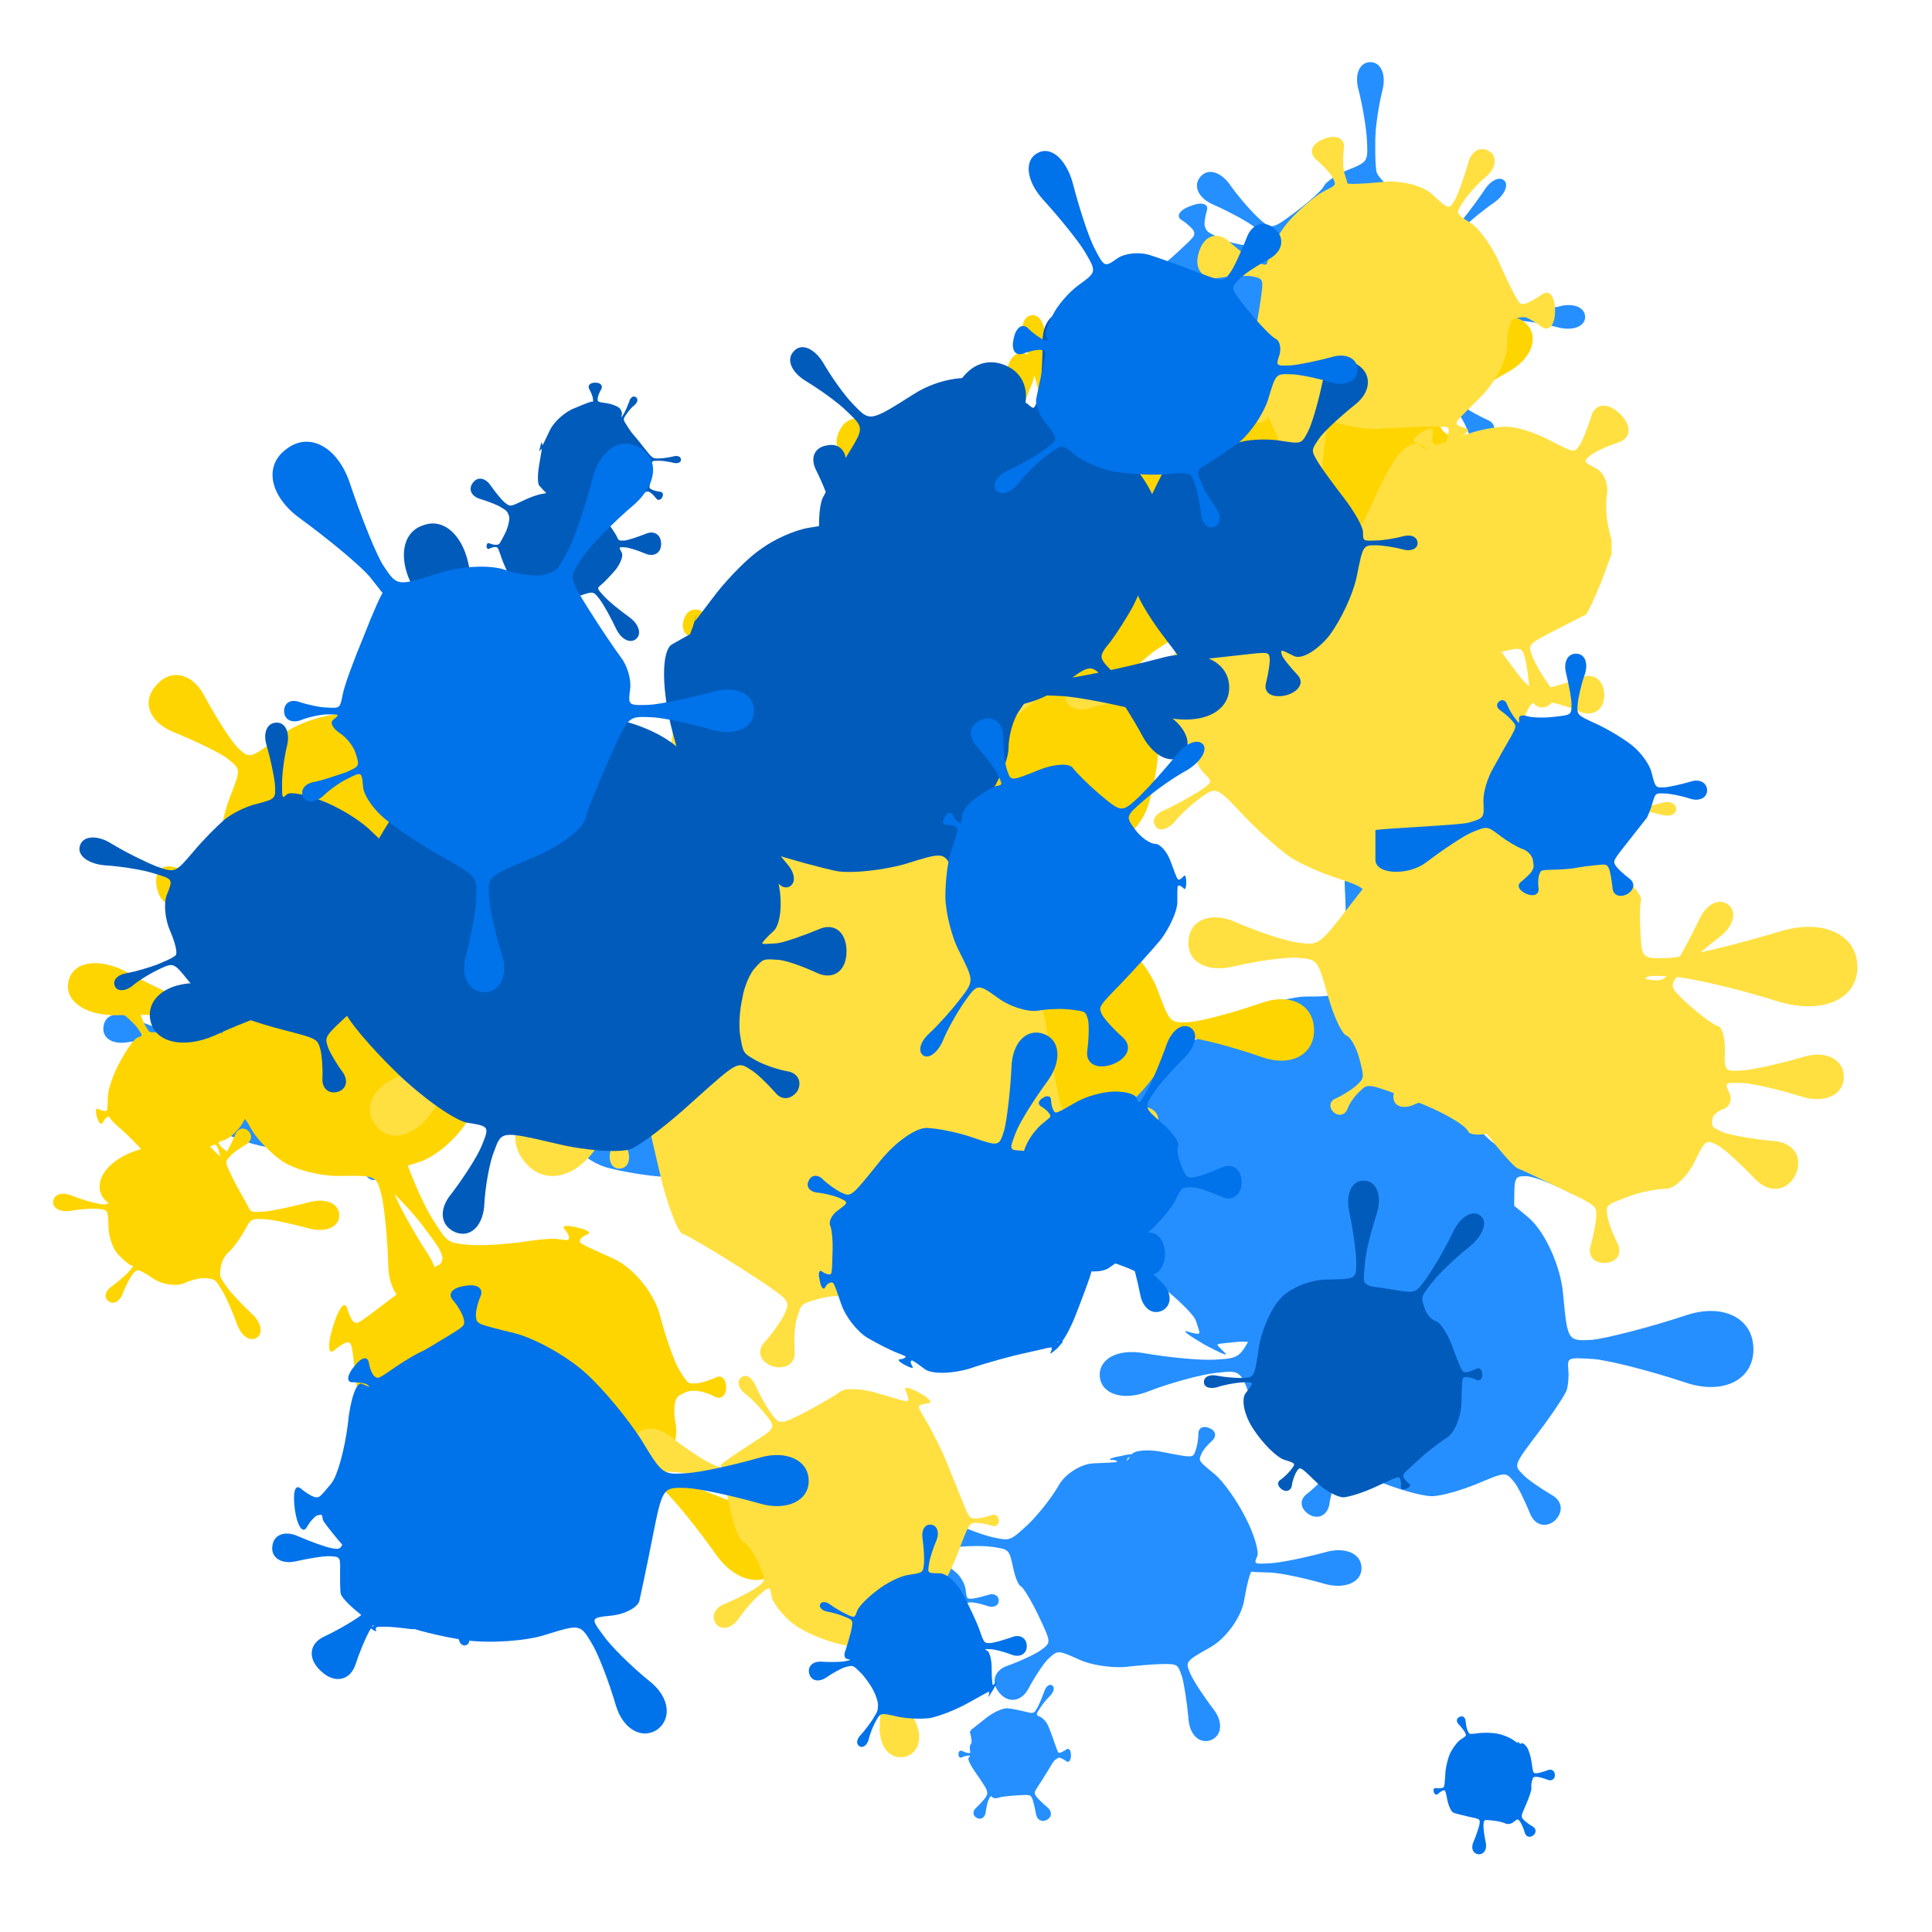 <svg viewBox="0 0 1024 1024"  xmlns="http://www.w3.org/2000/svg">
<defs>
<g id="spltart54_0">
<path d="M725 456 C731 504 731 504 756 503 C770 502 804 494 833 485 C861 475 885 487 885 512 C885 536 861 548 833 539 C804 529 770 521 756 521 C731 520 731 520 712 571 C701 599 694 629 697 638 C699 646 696 665 689 680 C677 706 677 706 702 735 C715 751 742 776 761 791 C779 805 785 825 774 834 C762 843 745 833 735 812 C724 790 705 760 692 743 C669 713 669 713 618 732 C589 742 556 746 544 742 C531 737 509 734 496 736 C472 740 472 740 467 765 C464 779 466 816 470 849 C473 881 454 903 427 897 C399 890 391 863 409 836 C426 808 442 774 446 760 C453 735 453 735 393 701 C359 682 328 663 324 659 C319 654 312 636 309 619 C302 587 302 587 289 591 C281 593 270 601 263 608 C255 614 247 611 244 600 C240 589 245 581 255 583 C264 584 277 583 285 581 C298 577 298 577 290 513 C286 478 284 440 286 429 C287 417 307 390 331 368 C374 327 374 327 363 313 C357 305 337 289 318 277 C299 265 300 244 320 231 C339 217 359 223 363 246 C367 268 375 292 380 301 C390 316 390 316 399 323 C404 326 425 322 447 314 C468 305 505 296 530 294 C575 291 575 291 585 257 C590 238 595 205 597 183 C598 160 610 146 623 150 C636 154 638 173 627 192 C615 211 602 241 596 260 C585 294 585 294 610 318 C624 331 654 356 677 375 C700 393 721 430 725 456 "/>
</g>
<g id="spltart54_1">
<path d="M713 449 C731 501 731 501 739 500 C743 500 757 493 769 485 C780 476 790 488 790 512 C790 535 780 547 769 539 C757 530 743 523 739 523 C731 523 731 523 720 531 C713 535 703 550 696 563 C689 575 669 607 652 634 C620 682 620 682 631 699 C637 708 659 730 682 749 C704 767 704 792 681 806 C657 819 634 807 630 779 C625 750 617 719 613 709 C604 691 604 691 539 695 C503 697 466 702 457 706 C448 709 436 708 432 704 C423 696 423 696 414 714 C409 723 403 750 400 774 C396 797 378 807 360 798 C341 788 339 767 357 751 C374 735 393 714 399 705 C409 688 409 688 405 671 C402 662 381 628 357 595 C333 561 317 530 322 524 C331 513 331 513 320 513 C314 513 301 516 292 521 C282 525 275 518 276 506 C276 493 284 487 293 492 C302 496 314 501 320 501 C331 502 331 502 328 484 C326 474 329 463 333 460 C336 457 337 444 334 431 C329 407 329 407 328 406 C328 406 326 408 324 412 C321 415 325 410 332 399 C339 388 342 382 340 386 C337 389 336 393 336 393 C337 393 337 393 401 342 C436 314 482 294 502 297 C522 299 557 306 580 312 C621 322 621 322 638 291 C647 274 660 242 668 220 C675 197 691 184 704 192 C716 199 713 219 697 237 C680 254 658 280 648 297 C629 327 629 327 650 336 C661 341 676 357 683 371 C690 385 703 420 713 449 "/>
</g>
<g id="spltart54_2">
<path d="M724 504 C731 508 731 508 764 507 C782 507 812 503 830 500 C847 496 862 501 862 512 C862 522 847 527 830 524 C812 520 782 516 764 516 C731 516 731 516 711 583 C700 620 670 670 644 695 C617 719 575 736 550 732 C505 725 505 725 504 734 C504 738 505 747 508 752 C510 756 505 760 498 760 C490 760 486 755 489 751 C492 746 495 738 495 734 C496 725 496 725 459 719 C438 715 396 689 366 661 C335 632 304 609 298 608 C287 607 287 607 268 615 C257 619 231 638 210 658 C188 677 163 671 153 643 C143 615 158 593 187 595 C216 596 248 594 259 591 C279 585 279 585 264 562 C256 549 258 534 268 528 C278 521 291 514 297 511 C308 505 308 505 288 504 C277 504 258 506 246 509 C233 511 223 505 224 495 C224 484 234 479 247 484 C259 488 277 493 288 494 C308 496 308 496 321 475 C328 463 347 430 364 402 C381 373 399 351 406 354 C417 359 417 359 415 356 C414 354 409 353 404 353 C398 352 403 346 415 339 C427 332 434 331 432 336 C429 341 428 346 429 348 C431 351 431 351 457 346 C471 343 502 337 525 332 C547 326 579 328 596 337 C626 353 626 353 636 339 C641 331 650 308 657 288 C663 267 681 261 698 274 C714 287 712 306 694 317 C675 328 656 342 650 350 C639 363 639 363 679 414 C701 442 719 473 718 483 C717 492 720 501 724 504 "/>
</g>
<g id="spltart54_3">
<path d="M724 476 C731 507 731 507 764 506 C782 505 819 499 845 493 C870 486 892 494 892 512 C892 529 870 537 845 531 C819 524 782 518 764 518 C731 517 731 517 738 554 C742 574 726 604 703 622 C679 639 662 655 665 659 C669 666 669 666 679 676 C685 681 702 690 717 697 C732 703 733 719 720 732 C706 745 690 743 685 727 C680 711 671 694 666 688 C657 677 657 677 604 697 C574 708 521 721 486 726 C450 730 405 714 385 690 C349 646 349 646 348 646 C347 646 348 649 350 652 C352 654 349 650 343 643 C336 635 333 631 336 634 C338 636 340 637 341 637 C342 637 342 637 337 601 C334 581 324 549 313 531 C301 512 298 468 306 432 C320 367 320 367 295 348 C281 338 249 321 224 310 C198 299 187 277 200 261 C213 244 236 250 253 273 C269 296 293 323 306 335 C329 355 329 355 372 323 C396 305 418 285 422 278 C425 270 445 256 465 248 C502 233 502 233 500 194 C499 172 492 132 485 104 C477 76 487 54 506 54 C525 54 535 76 528 104 C521 132 515 172 515 194 C515 233 515 233 517 250 C518 259 540 281 566 298 C591 314 617 338 625 352 C638 376 638 376 662 349 C675 334 696 306 709 287 C721 267 738 258 747 267 C755 275 747 293 729 306 C710 319 683 341 669 355 C643 381 643 381 646 385 C647 387 664 401 683 417 C702 432 720 458 724 476 "/>
</g>
<g id="spltart54_4">
<path d="M738 488 C731 504 731 504 766 502 C785 501 834 491 875 480 C915 468 949 482 949 512 C949 541 915 555 875 544 C834 532 785 522 766 521 C731 520 731 520 727 519 C724 518 717 545 711 580 C704 614 674 654 645 671 C592 701 592 701 603 726 C609 740 630 772 650 798 C669 823 667 851 644 860 C621 868 601 849 599 817 C596 784 590 746 586 732 C577 706 577 706 548 706 C531 706 497 709 470 712 C442 714 401 708 378 697 C335 678 335 678 318 693 C308 701 289 730 275 756 C261 782 235 786 217 765 C198 743 206 718 234 709 C262 699 293 684 303 676 C321 662 321 662 295 607 C280 576 264 550 260 549 C255 547 248 530 244 510 C236 474 236 474 202 469 C183 466 144 467 115 471 C85 474 65 459 69 437 C72 414 97 407 124 420 C150 433 186 446 205 450 C238 457 238 457 274 424 C293 406 321 371 335 347 C348 322 381 301 407 300 C455 298 455 298 454 296 C454 294 448 293 442 293 C435 292 445 288 463 285 C480 281 490 280 485 284 C479 287 475 290 475 292 C475 294 475 294 474 296 C474 297 478 290 484 282 C490 273 520 271 551 278 C608 289 608 289 613 275 C616 267 619 252 619 240 C619 228 629 223 642 229 C654 234 656 245 648 253 C639 261 628 273 625 281 C619 295 619 295 652 322 C670 337 698 377 715 411 C732 444 742 479 738 488 "/>
</g>
<g id="spltart54_5">
<path d="M700 454 C731 506 731 506 740 505 C745 505 756 501 764 497 C771 492 778 499 778 512 C778 524 771 531 764 527 C756 522 745 518 740 518 C731 518 731 518 721 533 C716 541 706 557 700 569 C693 581 675 608 659 631 C630 672 630 672 643 689 C650 698 668 716 683 728 C697 739 699 756 687 765 C674 773 659 766 654 748 C648 729 638 706 632 697 C621 679 621 679 603 684 C593 687 557 690 524 690 C490 690 457 697 451 705 C440 719 440 719 428 754 C421 773 412 822 408 865 C403 907 378 932 351 922 C323 912 322 876 348 842 C373 807 400 764 409 746 C424 713 424 713 397 696 C382 687 351 654 328 623 C304 592 288 531 293 488 C302 410 302 410 298 408 C295 406 288 407 282 410 C275 412 276 403 283 390 C290 377 296 372 298 379 C299 385 302 391 305 393 C310 396 310 396 306 379 C304 370 313 360 326 357 C339 353 365 336 384 319 C419 287 419 287 416 279 C414 275 405 267 397 262 C388 256 394 246 412 240 C429 233 440 237 437 247 C434 257 432 269 434 273 C437 281 437 281 463 293 C477 300 515 306 546 306 C577 306 603 310 604 315 C606 323 606 323 609 316 C611 312 612 304 612 298 C611 292 617 291 626 296 C634 300 636 306 631 309 C626 311 620 316 618 320 C615 327 615 327 620 342 C622 350 634 367 647 380 C659 392 683 425 700 454 "/>
</g>
<g id="spltart54_6">
<path d="M711 489 C731 501 731 501 744 500 C751 500 772 491 791 482 C809 472 825 486 825 512 C825 537 809 550 791 541 C772 531 751 523 744 523 C731 523 731 523 731 556 C731 574 716 616 697 650 C677 684 645 721 626 734 C591 757 591 757 591 757 C591 757 592 757 595 756 C597 755 593 756 586 759 C578 761 574 762 577 762 C579 761 582 760 582 760 C582 760 582 760 574 738 C569 726 541 712 511 708 C481 703 447 699 436 700 C415 702 415 702 414 703 C413 703 417 707 422 712 C426 716 417 712 400 703 C383 693 375 687 382 689 C388 691 394 692 394 691 C395 690 395 690 391 678 C389 671 371 654 352 639 C332 623 319 607 322 603 C327 595 327 595 303 605 C289 611 266 625 252 637 C237 648 220 648 216 636 C211 623 221 611 240 609 C258 606 284 600 298 595 C323 586 323 586 317 579 C314 575 312 553 313 530 C313 507 314 480 316 470 C319 452 319 452 312 450 C308 448 297 451 288 455 C278 458 275 446 282 428 C288 409 298 402 303 412 C308 421 315 429 319 431 C325 434 325 434 351 408 C365 393 399 370 426 357 C453 343 490 331 509 331 C543 331 543 331 548 302 C551 286 552 248 550 216 C548 183 564 162 586 167 C608 171 613 198 598 227 C583 255 567 290 564 306 C557 334 557 334 597 363 C619 379 650 411 665 435 C679 458 700 482 711 489 "/>
</g>
<g id="spltart54_7">
<path d="M712 453 C731 503 731 503 772 501 C795 499 856 486 908 472 C959 457 1002 475 1002 512 C1002 548 959 565 908 551 C856 536 795 524 772 523 C731 521 731 521 719 560 C712 581 704 608 701 621 C698 633 674 654 648 669 C601 696 601 696 604 703 C606 707 614 715 623 720 C631 725 626 734 613 741 C599 747 589 743 591 734 C592 724 592 713 591 709 C588 702 588 702 535 699 C505 697 455 689 422 680 C388 670 351 640 338 612 C315 562 315 562 285 569 C268 573 240 583 223 592 C205 600 189 598 187 587 C184 575 197 566 217 566 C236 566 265 562 282 559 C313 553 313 553 305 529 C300 515 292 502 287 499 C282 495 281 493 286 493 C294 493 294 493 289 492 C286 492 278 496 271 502 C263 507 259 497 262 479 C264 460 271 451 276 459 C281 466 288 472 291 473 C297 474 297 474 314 434 C323 412 338 386 346 377 C354 367 380 349 405 336 C449 313 449 313 447 306 C445 302 437 295 428 289 C419 282 427 273 447 268 C466 263 478 267 474 277 C469 286 465 297 466 301 C468 307 468 307 482 300 C489 296 513 292 536 291 C558 289 593 297 615 308 C655 327 655 327 670 307 C678 295 689 275 696 261 C702 247 714 241 723 249 C732 256 729 269 717 278 C704 286 687 302 679 313 C663 333 663 333 656 347 C652 354 659 370 671 382 C683 394 701 425 712 453 "/>
</g>
<g id="spltart54_8">
<path d="M722 453 C731 502 731 502 748 501 C757 501 782 492 804 483 C826 473 844 486 844 512 C844 537 826 549 804 540 C782 530 757 522 748 522 C731 522 731 522 720 551 C713 567 696 595 681 614 C665 632 644 655 634 665 C616 684 616 684 630 708 C638 721 656 743 670 758 C683 772 685 788 674 795 C662 801 648 791 643 772 C638 753 628 726 621 713 C608 689 608 689 554 711 C524 723 471 729 436 724 C400 719 354 704 333 692 C294 670 294 670 289 673 C286 675 283 687 282 700 C280 712 266 704 252 681 C237 657 234 641 247 645 C259 648 271 650 274 649 C279 646 279 646 277 612 C275 593 268 557 260 532 C252 506 242 484 238 484 C230 483 230 483 197 479 C179 477 139 480 107 485 C74 490 51 474 55 449 C58 423 85 414 115 428 C144 441 182 455 200 458 C233 464 233 464 242 448 C246 439 264 409 281 381 C298 353 316 327 323 324 C335 318 335 318 332 315 C330 313 322 312 315 314 C307 315 313 305 328 293 C342 280 352 276 350 284 C347 291 346 299 348 301 C351 304 351 304 385 295 C403 290 439 288 465 290 C490 292 522 294 536 294 C561 295 561 295 566 270 C569 256 569 213 566 175 C563 136 587 113 620 122 C652 131 660 164 638 195 C615 226 594 262 590 276 C582 301 582 301 621 312 C642 318 672 341 687 364 C701 386 717 426 722 453 "/>
</g>
<g id="spltart54_9">
<path d="M725 437 C731 501 731 501 765 499 C783 497 840 483 891 466 C941 449 983 469 983 512 C983 554 941 574 891 557 C840 540 783 526 765 525 C731 523 731 523 732 539 C733 548 732 560 730 567 C728 573 711 599 692 624 C658 669 658 669 670 681 C676 688 694 700 709 709 C724 717 726 732 714 744 C701 755 686 750 680 734 C673 717 664 698 658 691 C647 678 647 678 609 694 C587 703 560 711 547 711 C534 711 502 702 475 691 C426 672 426 672 419 685 C415 692 410 709 408 723 C405 737 393 743 381 736 C368 728 367 715 379 707 C390 698 403 685 407 678 C415 666 415 666 407 676 C402 681 380 672 358 656 C335 639 311 606 303 583 C288 540 288 540 254 544 C235 546 193 557 160 570 C127 582 99 572 97 549 C95 525 121 511 156 517 C190 523 233 527 252 526 C287 524 287 524 307 484 C318 462 327 441 327 438 C327 434 335 409 346 382 C365 333 365 333 348 313 C339 301 309 277 282 259 C254 240 250 212 273 195 C296 177 323 189 333 221 C343 253 358 288 366 300 C381 321 381 321 393 315 C400 311 411 302 418 295 C424 287 452 274 481 267 C533 253 533 253 534 238 C535 230 531 213 527 200 C522 187 532 178 549 180 C566 182 573 193 566 205 C558 216 552 232 551 240 C549 255 549 255 596 277 C621 289 659 316 681 336 C702 356 722 401 725 437 "/>
</g>
<g id="spltart54_10">
<path d="M724 503 C731 503 731 503 745 502 C753 502 773 495 790 488 C806 480 820 490 820 512 C820 533 806 543 790 536 C773 528 753 521 745 521 C731 521 731 521 728 540 C726 550 716 575 705 595 C693 614 676 641 665 655 C645 680 645 680 657 694 C663 702 686 720 709 734 C731 747 732 771 711 786 C689 801 667 793 661 768 C654 743 645 715 639 707 C629 691 629 691 583 695 C558 697 521 701 500 704 C479 706 456 706 448 703 C434 698 434 698 423 724 C416 738 408 766 405 787 C401 808 388 820 376 815 C363 809 363 791 376 775 C389 758 405 733 412 719 C425 693 425 693 404 666 C392 651 370 631 356 620 C341 609 323 593 317 585 C305 569 305 569 291 573 C283 575 264 587 248 601 C231 614 214 604 209 580 C203 555 215 539 235 544 C255 548 278 552 286 551 C300 549 300 549 308 543 C312 540 315 523 315 506 C314 488 321 452 331 427 C349 381 349 381 328 364 C316 354 274 334 235 318 C195 301 183 267 208 240 C232 212 268 220 288 258 C308 295 333 334 344 345 C364 364 364 364 418 323 C448 300 504 284 543 288 C581 291 629 317 649 347 C686 400 686 400 720 378 C738 365 772 337 796 315 C819 292 846 287 856 303 C865 319 848 340 818 351 C787 361 746 378 727 390 C692 410 692 410 690 427 C689 436 695 457 703 474 C710 490 720 503 724 503 "/>
</g>
<g id="spltart54_11">
<path d="M711 447 C731 501 731 501 762 499 C779 498 829 485 875 469 C920 453 957 472 957 512 C957 551 920 570 875 554 C829 538 779 525 762 524 C731 523 731 523 724 552 C720 568 697 599 673 622 C648 644 615 669 601 677 C575 692 575 692 585 721 C590 737 607 771 623 797 C639 822 636 847 618 853 C599 859 583 839 582 810 C580 780 575 742 571 726 C563 696 563 696 548 714 C540 723 531 731 529 730 C526 728 520 727 516 726 C507 724 507 724 506 738 C506 745 510 764 517 781 C523 797 511 809 492 808 C472 806 462 793 471 778 C479 763 487 744 488 737 C490 723 490 723 451 698 C429 684 397 654 379 632 C360 609 333 568 320 539 C295 486 295 486 288 485 C284 485 277 487 273 490 C268 493 265 487 267 476 C268 465 273 460 277 465 C280 469 286 473 290 474 C297 475 297 475 321 430 C334 405 357 374 373 360 C389 345 418 327 439 320 C477 306 477 306 477 305 C477 304 472 304 467 304 C462 304 470 302 485 300 C500 298 508 297 504 299 C499 300 495 301 495 302 C495 303 495 303 513 300 C523 298 534 302 537 309 C540 315 550 320 559 320 C576 319 576 319 588 283 C594 263 603 211 608 167 C612 122 638 95 666 106 C694 116 695 154 669 190 C642 226 614 271 606 290 C592 325 592 325 603 338 C609 345 630 361 652 373 C673 384 699 417 711 447 "/>
</g>
<g id="spltart54_12">
<path d="M740 468 C731 508 731 508 764 507 C782 506 813 501 835 497 C856 492 873 498 873 512 C873 525 856 531 835 527 C813 522 782 517 764 517 C731 516 731 516 744 526 C751 532 751 544 744 554 C736 563 719 600 705 636 C680 701 680 701 695 717 C703 726 727 743 750 756 C772 768 774 791 755 807 C736 823 714 816 706 792 C698 767 685 739 678 730 C665 713 665 713 652 734 C644 745 629 751 618 748 C606 744 571 747 541 754 C485 766 485 766 485 766 C485 766 488 767 493 768 C497 768 490 767 478 766 C465 764 458 763 462 764 C466 764 470 764 470 764 C470 764 470 764 450 768 C439 770 422 763 413 751 C403 739 379 705 360 676 C324 623 324 623 323 623 C322 623 322 628 324 634 C325 640 320 632 312 617 C304 602 301 593 305 598 C308 602 312 606 313 606 C315 605 315 605 311 545 C308 512 311 475 318 462 C324 449 344 422 364 401 C400 364 400 364 382 341 C372 328 336 296 301 269 C266 241 260 203 289 184 C317 164 350 183 363 226 C375 268 392 314 401 328 C416 353 416 353 408 341 C403 334 403 325 408 321 C412 317 443 303 476 290 C536 266 536 266 538 245 C539 233 537 208 533 190 C528 171 539 157 558 160 C576 162 583 178 574 196 C565 213 556 235 554 247 C551 268 551 268 608 296 C640 311 684 347 707 376 C730 405 744 446 740 468 "/>
</g>
<g id="spltart54_13">
<path d="M700 451 C731 509 731 509 764 508 C782 507 810 503 828 500 C845 496 859 502 859 512 C859 521 845 526 828 523 C810 519 782 516 764 516 C731 515 731 515 732 543 C732 559 720 595 705 624 C689 652 655 682 628 690 C580 705 580 705 591 737 C597 754 620 796 643 831 C665 865 661 899 634 908 C606 916 583 890 582 849 C581 808 576 760 572 742 C564 710 564 710 506 711 C474 711 434 700 416 686 C397 672 377 650 371 638 C359 616 359 616 325 639 C306 652 264 690 231 725 C197 759 158 767 143 743 C128 718 152 685 198 671 C243 656 295 635 315 624 C351 604 351 604 346 595 C343 590 339 582 337 579 C334 575 331 550 330 524 C328 477 328 477 290 469 C268 465 213 462 165 464 C116 465 83 441 91 411 C98 381 138 375 181 398 C223 421 274 444 295 450 C332 461 332 461 334 435 C335 420 339 406 343 403 C346 400 371 385 397 370 C445 343 445 343 444 341 C444 339 440 338 436 337 C432 336 436 333 446 330 C455 326 461 326 459 329 C456 332 454 335 455 337 C456 340 456 340 475 317 C486 304 501 299 510 306 C518 312 527 314 530 311 C535 304 535 304 535 303 C535 302 530 300 524 299 C518 297 528 298 546 301 C564 303 574 306 568 306 C561 306 556 306 556 306 C556 307 556 307 593 316 C613 321 638 340 650 359 C661 377 683 418 700 451 "/>
</g>
<g id="spltart54_14">
<path d="M718 444 C731 501 731 501 754 500 C766 499 803 488 837 475 C870 461 897 478 897 512 C897 545 870 562 837 549 C803 535 766 524 754 524 C731 523 731 523 726 553 C723 570 709 600 696 620 C682 639 660 659 647 663 C623 671 623 671 630 680 C633 685 642 693 649 697 C655 701 654 709 647 714 C639 719 631 717 630 709 C628 701 625 690 622 685 C616 676 616 676 589 690 C574 698 545 711 525 720 C504 728 470 730 449 723 C411 711 411 711 401 730 C395 741 386 776 382 810 C377 843 350 857 322 841 C293 824 292 795 319 774 C345 752 372 727 379 718 C391 700 391 700 369 677 C357 664 334 642 318 628 C301 613 287 599 286 596 C284 590 284 590 278 592 C274 593 267 601 263 610 C258 618 250 610 245 592 C239 573 241 562 250 567 C258 571 268 574 272 573 C278 572 278 572 279 530 C279 506 296 457 317 419 C338 380 362 346 372 343 C389 337 389 337 373 314 C364 301 331 270 298 244 C265 218 263 181 293 162 C323 143 355 161 364 202 C373 243 386 287 394 301 C408 325 408 325 416 326 C420 326 438 327 457 328 C475 329 501 323 516 316 C542 303 542 303 543 296 C543 292 541 286 539 282 C536 277 542 275 551 277 C560 278 564 282 561 286 C557 289 553 294 553 298 C552 304 552 304 591 311 C613 314 647 333 668 352 C689 371 711 412 718 444 "/>
</g>
<g id="spltart54_15">
<path d="M728 496 C731 502 731 502 751 501 C762 500 794 490 822 479 C850 467 873 482 873 512 C873 541 850 555 822 544 C794 532 762 523 751 523 C731 522 731 522 704 573 C689 601 667 642 656 665 C644 687 608 709 574 714 C512 722 512 722 512 755 C512 773 516 811 523 839 C529 866 520 888 502 888 C484 888 475 865 483 838 C490 810 497 773 499 755 C501 722 501 722 473 724 C458 725 425 721 401 714 C376 707 349 687 341 669 C326 636 326 636 296 656 C279 667 238 707 204 745 C170 782 127 787 108 755 C88 722 112 687 162 675 C211 662 265 644 283 635 C315 618 315 618 310 561 C307 530 308 486 313 463 C317 439 322 409 324 395 C327 369 327 369 309 355 C299 347 270 334 245 325 C219 316 211 292 228 273 C245 253 269 256 283 280 C296 304 314 330 323 339 C339 354 339 354 364 348 C377 344 408 333 432 323 C455 312 477 301 481 298 C487 292 487 292 484 265 C482 250 468 207 452 170 C435 132 450 101 484 99 C518 96 537 126 527 165 C516 204 508 248 508 263 C509 291 509 291 550 302 C572 308 599 316 609 321 C618 325 635 331 645 335 C664 341 664 341 686 317 C698 303 720 267 737 236 C753 205 780 194 799 212 C817 229 808 258 778 276 C747 293 712 317 700 330 C677 353 677 353 700 369 C713 377 724 408 725 437 C725 466 726 492 728 496 "/>
</g>
<g id="spltart54_16">
<path d="M739 474 C731 502 731 502 738 501 C742 501 753 494 763 486 C772 478 781 489 781 512 C781 534 772 545 763 537 C753 529 742 522 738 522 C731 522 731 522 712 577 C701 607 677 650 659 674 C640 697 597 715 563 714 C501 711 501 711 499 740 C497 756 498 783 501 800 C503 816 497 829 487 828 C477 827 473 814 478 798 C482 781 488 756 490 740 C493 711 493 711 448 694 C423 685 390 673 374 669 C358 664 341 659 337 658 C328 655 328 655 323 659 C320 661 316 670 314 679 C312 687 302 683 292 669 C282 655 281 644 290 646 C299 647 309 646 312 644 C317 640 317 640 310 625 C306 617 293 583 282 550 C270 516 263 471 265 449 C268 408 268 408 248 399 C236 394 207 389 182 388 C156 386 144 366 155 343 C166 320 188 316 206 335 C223 353 246 373 257 379 C277 390 277 390 305 384 C320 381 352 370 376 361 C400 351 433 341 451 339 C482 335 482 335 475 296 C471 274 460 236 451 210 C441 184 445 161 460 159 C474 156 484 177 483 205 C481 233 482 273 485 295 C490 334 490 334 546 329 C577 326 616 331 634 339 C651 347 668 357 672 362 C679 370 679 370 705 347 C719 334 748 301 769 274 C789 246 817 238 832 256 C846 274 833 300 801 314 C769 328 731 348 716 360 C688 381 688 381 702 386 C710 388 723 403 732 418 C740 433 743 458 739 474 "/>
</g>
<g id="spltart54_17">
<path d="M701 462 C731 506 731 506 743 506 C750 506 764 501 774 497 C783 492 792 498 792 512 C792 525 783 531 774 527 C764 522 750 518 743 518 C731 518 731 518 736 558 C738 580 732 620 723 646 C713 672 686 694 664 695 C623 696 623 696 634 713 C640 722 661 745 683 763 C704 780 702 805 679 818 C655 830 633 818 630 791 C626 763 619 733 615 723 C606 705 606 705 582 718 C568 725 555 733 552 737 C549 740 528 748 506 753 C466 762 466 762 464 770 C463 774 466 785 471 794 C475 802 464 806 447 803 C429 799 421 790 429 784 C436 777 443 769 445 765 C447 758 447 758 377 723 C338 704 301 659 294 622 C286 584 277 532 273 505 C265 455 265 455 247 451 C237 448 220 448 208 450 C195 451 188 443 191 431 C194 418 205 414 215 422 C224 429 240 436 250 439 C268 444 268 444 304 392 C323 363 367 325 402 307 C436 289 484 272 508 269 C552 264 552 264 558 228 C561 208 563 176 562 156 C560 136 569 121 582 124 C594 126 598 142 590 161 C582 179 572 210 569 230 C562 266 562 266 564 287 C565 299 567 308 570 307 C572 306 578 308 582 311 C590 316 590 316 590 315 C590 314 586 311 582 308 C577 305 585 308 600 315 C615 322 623 326 618 325 C613 323 608 322 608 323 C608 324 608 324 607 329 C606 331 620 352 639 376 C657 399 684 438 701 462 "/>
</g>
<g id="spltart54_18">
<path d="M724 489 C731 503 731 503 770 501 C792 499 849 487 899 474 C948 460 988 477 988 512 C988 546 948 563 899 550 C849 536 792 524 770 523 C731 521 731 521 710 560 C698 581 679 607 668 617 C656 626 645 647 643 662 C639 690 639 690 661 721 C673 738 706 773 734 799 C761 824 767 855 748 868 C728 881 702 863 690 828 C677 792 658 749 647 731 C627 698 627 698 600 695 C585 693 556 700 535 710 C513 719 474 714 448 697 C400 666 400 666 385 685 C377 696 364 721 356 743 C347 764 329 772 316 762 C302 751 306 732 325 719 C343 706 365 687 374 677 C390 659 390 659 383 658 C379 658 363 645 347 629 C330 613 317 577 316 548 C315 496 315 496 285 493 C268 491 232 494 203 499 C174 503 152 490 155 471 C157 451 180 443 208 454 C235 465 270 475 287 478 C317 483 317 483 331 430 C339 401 362 364 382 347 C401 329 425 311 435 307 C452 299 452 299 446 279 C442 267 428 241 414 220 C399 198 406 177 430 172 C453 166 470 182 467 208 C463 233 462 262 465 274 C469 295 469 295 482 293 C489 291 514 287 538 284 C561 280 594 293 612 312 C645 346 645 346 658 330 C665 321 676 298 684 279 C691 259 709 253 723 266 C736 278 733 296 716 306 C698 316 677 331 670 340 C656 355 656 355 666 379 C672 392 685 420 697 440 C708 459 720 481 724 489 "/>
</g>
<g id="spltart54_19">
<path d="M718 486 C731 507 731 507 743 506 C749 506 762 502 771 498 C779 493 787 499 787 512 C787 524 779 530 771 526 C762 521 749 517 743 517 C731 517 731 517 718 524 C711 528 709 546 713 565 C716 583 711 603 701 611 C683 625 683 625 710 643 C725 652 776 673 824 689 C871 705 891 743 868 775 C844 806 802 798 773 758 C744 717 709 674 696 663 C671 642 671 642 657 673 C649 690 615 714 580 727 C545 740 496 750 471 749 C426 748 426 748 422 757 C420 762 421 777 424 791 C426 804 412 808 393 800 C373 791 366 778 378 771 C389 763 400 753 403 749 C407 740 407 740 366 724 C343 715 308 678 289 641 C269 603 249 545 246 511 C239 448 239 448 234 446 C231 445 222 450 213 458 C204 465 203 450 211 424 C219 397 228 384 232 396 C235 407 240 416 243 417 C248 419 248 419 303 377 C333 354 361 334 366 333 C370 331 373 325 371 319 C367 308 367 308 344 277 C331 259 302 228 278 207 C254 185 248 158 266 146 C283 134 306 149 318 180 C329 210 346 249 358 267 C379 300 379 300 407 303 C422 305 456 303 482 300 C507 296 534 293 542 295 C556 297 556 297 557 293 C557 290 554 284 550 280 C546 275 554 274 569 278 C583 281 590 285 584 288 C578 290 573 294 573 297 C572 301 572 301 623 324 C651 337 681 373 690 406 C698 438 711 474 718 486 "/>
</g>
<g id="spltart54_20">
<path d="M724 473 C731 504 731 504 731 504 C731 504 730 499 730 495 C730 490 730 497 730 512 C730 526 730 533 730 529 C730 524 731 520 731 520 C731 520 731 520 711 574 C699 603 687 630 683 633 C678 635 653 648 626 662 C578 687 578 687 586 708 C590 719 603 742 616 760 C628 777 626 795 611 800 C595 805 582 793 581 772 C580 750 576 724 573 712 C567 691 567 691 520 703 C494 710 452 708 425 700 C398 691 367 680 355 677 C333 670 333 670 317 684 C308 691 294 708 287 721 C279 734 265 736 257 726 C248 716 252 703 267 698 C281 692 300 681 309 674 C325 661 325 661 308 648 C298 640 288 616 285 593 C281 570 277 539 275 523 C271 494 271 494 250 492 C238 491 215 494 198 498 C180 502 167 492 169 476 C170 459 184 452 201 460 C217 467 240 475 252 477 C273 480 273 480 301 419 C316 385 337 348 349 336 C360 324 375 319 382 325 C395 335 395 335 392 330 C390 327 382 323 375 321 C367 318 371 310 385 302 C398 293 407 293 406 301 C404 309 404 318 406 321 C409 327 409 327 460 308 C488 297 526 290 544 292 C562 293 595 304 619 317 C662 339 662 339 671 327 C676 320 686 296 693 273 C700 249 723 247 745 268 C767 289 766 312 743 320 C719 328 696 339 690 345 C679 355 679 355 703 368 C716 375 724 395 722 412 C719 428 720 455 724 473 "/>
</g>
<g id="spltart54_21">
<path d="M701 464 C731 505 731 505 747 504 C755 504 775 498 790 492 C805 485 818 494 818 512 C818 529 805 537 790 531 C775 524 755 519 747 519 C731 519 731 519 709 590 C696 629 666 674 642 689 C617 703 589 719 580 723 C564 730 564 730 570 757 C573 771 590 809 608 840 C626 871 616 901 587 907 C557 912 538 887 543 852 C547 816 550 775 548 761 C544 734 544 734 511 723 C492 717 468 706 457 699 C445 691 421 670 403 651 C371 617 371 617 353 630 C343 637 329 650 322 659 C314 667 305 669 301 663 C296 656 301 648 312 644 C323 639 339 630 349 624 C367 612 367 612 358 603 C353 598 348 590 348 585 C347 580 336 563 324 547 C301 518 301 518 277 518 C264 518 241 522 225 527 C209 531 197 525 197 513 C197 500 209 494 225 499 C241 503 264 508 277 508 C301 508 301 508 330 451 C346 419 382 377 412 358 C441 338 467 321 470 320 C475 318 475 318 469 287 C465 270 446 222 425 179 C403 136 416 97 453 93 C489 88 512 122 504 169 C496 215 490 267 492 284 C495 315 495 315 518 319 C530 321 557 323 579 325 C600 326 623 330 632 334 C647 341 647 341 668 314 C680 299 697 271 707 253 C716 234 731 226 741 234 C750 241 745 258 729 271 C712 283 688 305 676 320 C654 347 654 347 659 366 C662 377 666 394 668 404 C669 414 684 441 701 464 "/>
</g>
<g id="spltart54_22">
<path d="M726 490 C731 504 731 504 767 502 C787 501 835 492 875 481 C914 470 947 484 947 512 C947 539 914 553 875 542 C835 531 787 522 767 521 C731 520 731 520 733 551 C734 568 730 587 724 592 C718 597 701 619 686 641 C658 681 658 681 659 682 C659 683 662 682 666 681 C669 679 666 684 658 691 C650 697 645 700 647 697 C649 694 650 691 649 690 C648 688 648 688 615 718 C597 735 557 744 525 738 C493 731 452 714 433 699 C398 672 398 672 390 683 C385 689 379 706 376 722 C372 737 357 740 343 729 C328 717 328 703 342 696 C356 688 371 678 376 673 C385 663 385 663 376 640 C371 627 355 598 341 575 C327 551 314 529 313 526 C310 520 310 520 281 521 C265 522 218 534 176 548 C133 562 99 544 99 507 C99 470 133 453 176 468 C218 483 265 496 281 497 C310 499 310 499 321 469 C327 452 337 438 343 437 C348 435 353 425 353 416 C353 399 353 399 327 381 C312 371 269 350 230 335 C190 320 174 287 193 263 C212 238 247 246 272 281 C296 315 326 352 340 364 C364 385 364 385 374 372 C380 364 399 346 418 332 C436 317 482 313 521 323 C591 340 591 340 598 325 C602 316 607 293 610 272 C612 250 628 241 646 251 C664 260 666 279 650 293 C634 306 617 324 613 333 C605 348 605 348 652 373 C678 387 704 415 711 437 C717 458 723 482 726 490 "/>
</g>
<g id="spltart54_23">
<path d="M723 489 C731 505 731 505 753 504 C765 504 793 498 815 491 C836 483 854 493 854 512 C854 530 836 540 815 533 C793 525 765 519 753 519 C731 519 731 519 724 572 C720 601 712 634 705 644 C697 654 668 678 639 698 C587 733 587 733 598 765 C604 782 633 831 663 875 C692 918 683 961 643 973 C602 984 571 951 574 899 C576 847 575 790 571 772 C564 739 564 739 529 743 C509 745 471 734 444 720 C416 705 378 685 359 677 C323 662 323 662 298 681 C284 692 253 729 228 765 C202 800 165 805 144 776 C122 747 139 713 181 701 C223 688 268 669 283 660 C310 643 310 643 319 630 C323 622 326 595 324 570 C322 544 325 506 330 484 C339 444 339 444 335 442 C332 441 326 442 322 445 C317 447 317 441 322 430 C326 418 332 414 334 419 C335 424 338 429 340 430 C344 432 344 432 342 412 C341 400 344 381 349 368 C353 354 366 336 377 327 C396 310 396 310 389 298 C385 291 374 280 364 273 C354 265 357 254 371 247 C384 239 396 244 397 257 C397 269 400 284 403 291 C409 303 409 303 469 301 C502 299 536 298 545 298 C553 298 573 306 588 317 C616 337 616 337 633 308 C642 291 662 240 676 192 C689 144 726 122 757 144 C788 165 782 207 743 238 C704 268 664 306 653 321 C634 348 634 348 672 388 C693 410 710 437 712 450 C713 462 718 480 723 489 "/>
</g>
<g id="spltart54_24">
<path d="M729 465 C731 501 731 501 772 499 C794 497 861 481 921 463 C981 444 1030 466 1030 512 C1030 557 981 578 921 560 C861 541 794 526 772 525 C731 523 731 523 741 546 C747 559 741 587 729 610 C716 632 695 658 681 669 C656 688 656 688 668 702 C674 709 690 722 704 731 C717 739 719 754 707 764 C694 773 680 768 676 753 C671 737 662 718 656 710 C646 696 646 696 572 727 C531 744 494 749 490 740 C485 730 451 711 416 698 C351 673 351 673 340 684 C333 690 325 701 322 710 C318 718 309 719 303 713 C296 706 298 697 307 694 C315 690 327 683 334 677 C346 666 346 666 339 639 C335 624 327 609 321 607 C314 604 303 579 295 551 C281 501 281 501 252 499 C235 498 194 504 160 512 C125 519 99 503 102 475 C104 446 133 435 166 449 C198 463 237 476 254 478 C283 482 283 482 327 425 C351 394 376 362 384 355 C391 347 407 338 421 334 C445 326 445 326 432 290 C424 270 397 221 372 181 C346 141 350 101 380 92 C410 82 436 113 438 161 C440 208 446 263 451 283 C461 320 461 320 500 316 C521 314 556 315 578 319 C600 322 621 324 625 322 C632 319 632 319 643 301 C649 291 658 270 662 254 C666 238 679 232 691 240 C702 247 701 262 689 272 C676 281 660 298 654 308 C642 326 642 326 687 367 C711 389 731 412 730 418 C728 424 728 445 729 465 "/>
</g>
<g id="spltart54_25">
<path d="M716 470 C731 508 731 508 744 508 C751 508 763 505 771 502 C778 499 785 503 785 512 C785 520 778 524 771 521 C763 518 751 516 744 516 C731 516 731 516 709 574 C697 606 672 652 653 677 C634 701 609 726 598 733 C577 745 577 745 586 778 C590 796 610 837 629 870 C648 903 641 935 614 942 C586 948 566 923 568 885 C570 846 568 801 565 783 C559 750 559 750 500 738 C467 731 426 713 408 698 C389 682 373 661 371 650 C368 631 368 631 350 646 C340 654 322 674 310 692 C297 709 279 712 270 700 C260 687 267 670 287 663 C306 655 331 642 342 635 C361 622 361 622 347 589 C339 571 327 554 320 551 C312 548 302 522 296 493 C285 441 285 441 257 432 C242 427 200 423 164 422 C128 421 107 397 117 369 C127 340 158 336 187 359 C215 381 250 404 265 410 C292 421 292 421 284 417 C279 415 277 411 280 409 C282 406 306 390 332 373 C379 343 379 343 362 321 C352 308 335 290 323 281 C310 271 307 257 316 251 C324 244 335 251 342 266 C348 280 360 302 369 315 C386 338 386 338 433 314 C459 300 487 284 496 277 C504 270 535 271 565 280 C618 296 618 296 620 292 C621 290 618 282 615 275 C611 267 622 269 640 279 C657 288 665 297 657 298 C648 299 641 301 640 303 C638 306 638 306 657 338 C667 356 681 384 688 401 C695 418 707 448 716 470 "/>
</g>
<g id="spltart54_26">
<path d="M722 485 C731 501 731 501 739 500 C743 500 757 492 769 484 C781 475 791 487 791 512 C791 536 781 548 769 540 C757 531 743 523 739 523 C731 523 731 523 720 526 C714 528 709 548 709 572 C709 595 689 634 665 658 C621 702 621 702 623 706 C624 708 631 711 639 713 C646 715 640 722 627 730 C613 737 603 737 606 731 C608 724 610 716 609 714 C607 710 607 710 576 710 C559 710 519 712 487 714 C454 715 406 703 378 687 C327 657 327 657 318 664 C313 667 305 681 299 695 C293 708 278 706 266 689 C253 671 255 656 270 655 C284 653 301 650 306 647 C316 641 316 641 293 612 C280 596 272 576 275 567 C277 558 282 529 286 504 C293 458 293 458 277 454 C268 451 239 452 214 456 C188 459 173 440 182 412 C190 384 213 375 233 393 C252 410 275 427 284 430 C300 436 300 436 308 406 C312 389 330 363 347 347 C364 330 386 312 397 307 C417 297 417 297 411 285 C408 278 395 264 382 253 C369 241 375 226 396 218 C417 210 432 217 430 234 C428 251 428 270 431 277 C435 290 435 290 436 294 C437 296 463 295 494 292 C524 288 563 297 580 312 C610 340 610 340 621 320 C627 308 636 282 642 261 C647 239 663 230 678 239 C692 247 691 266 675 281 C658 295 640 316 633 327 C621 346 621 346 647 362 C661 371 681 399 693 424 C704 449 717 476 722 485 "/>
</g>
<g id="spltart54_27">
<path d="M722 455 C731 508 731 508 755 507 C768 507 792 503 808 499 C823 494 836 500 836 512 C836 523 823 529 808 525 C792 520 768 516 755 516 C731 516 731 516 732 519 C733 520 726 538 717 560 C707 581 681 613 659 632 C619 666 619 666 620 668 C620 669 624 669 629 669 C633 669 629 673 620 679 C611 685 605 686 607 683 C609 679 610 675 609 674 C608 672 608 672 554 692 C524 703 498 709 496 706 C494 702 482 702 470 705 C448 711 448 711 444 725 C441 732 440 749 441 763 C442 776 431 783 417 779 C403 774 399 762 409 752 C418 742 428 727 431 720 C436 707 436 707 382 672 C352 653 323 636 319 635 C314 633 302 603 294 567 C279 502 279 502 275 502 C272 502 266 506 261 513 C255 519 252 508 254 488 C256 467 261 456 265 464 C269 471 274 478 277 479 C281 480 281 480 287 439 C290 416 314 382 341 363 C367 343 403 318 422 307 C455 286 455 286 448 260 C444 246 434 221 426 205 C417 188 421 172 435 169 C448 166 459 178 458 197 C456 215 458 242 461 257 C466 283 466 283 487 271 C498 264 533 262 565 266 C597 270 628 277 636 281 C649 289 649 289 664 264 C672 250 685 215 693 187 C701 158 724 146 744 160 C764 173 762 198 739 217 C715 235 689 261 680 274 C664 298 664 298 681 314 C690 322 702 346 706 366 C710 386 717 426 722 455 "/>
</g>
<g id="spltart54_28">
<path d="M713 463 C731 507 731 507 769 506 C790 505 828 500 854 494 C880 488 902 496 902 512 C902 527 880 535 854 529 C828 523 790 518 769 518 C731 517 731 517 708 585 C695 622 673 667 659 685 C644 702 610 716 582 716 C532 716 532 716 534 738 C535 750 541 771 546 785 C550 798 546 809 535 810 C524 811 518 800 521 787 C523 773 525 751 524 739 C523 717 523 717 516 709 C512 704 505 701 501 702 C496 703 478 696 461 688 C430 673 430 673 422 688 C418 696 412 719 409 739 C406 758 390 766 373 757 C356 747 355 729 371 717 C386 704 403 687 408 680 C417 666 417 666 410 661 C406 658 393 652 382 646 C370 640 361 635 361 635 C361 635 361 635 337 654 C323 665 292 700 268 734 C243 767 209 773 191 749 C172 724 189 692 228 679 C267 665 310 647 324 638 C350 621 350 621 333 583 C323 562 309 529 302 509 C294 488 293 446 299 416 C309 361 309 361 294 350 C286 344 262 335 240 329 C218 323 213 302 229 283 C245 263 266 264 276 284 C286 304 300 326 308 333 C322 345 322 345 369 308 C394 287 438 269 467 267 C495 264 532 273 550 287 C581 312 581 312 593 277 C599 257 608 209 613 169 C617 129 641 104 666 114 C690 123 691 157 668 190 C644 222 618 264 610 283 C595 318 595 318 622 335 C637 344 659 367 672 386 C684 404 703 439 713 463 "/>
</g>
<g id="spltart54_29">
<path d="M732 466 C731 503 731 503 762 501 C779 500 823 490 861 479 C898 467 929 482 929 512 C929 541 898 556 861 545 C823 533 779 523 762 522 C731 521 731 521 740 540 C744 550 740 561 730 565 C720 568 711 576 711 583 C710 595 710 595 730 604 C741 608 778 615 812 618 C846 620 862 645 849 674 C835 702 805 705 782 681 C758 656 731 631 720 625 C700 615 700 615 680 656 C668 678 648 697 635 697 C621 697 593 702 572 710 C535 724 535 724 537 740 C538 749 545 770 554 787 C562 804 554 818 535 820 C515 821 504 808 510 790 C515 772 519 750 519 741 C519 725 519 725 459 696 C425 680 394 665 388 663 C382 660 357 632 333 600 C289 541 289 541 265 544 C252 546 229 552 214 559 C198 565 184 560 183 547 C181 534 194 526 211 529 C227 532 251 534 264 533 C287 531 287 531 291 522 C293 517 302 489 310 459 C318 428 336 394 351 383 C377 362 377 362 360 343 C350 332 322 311 297 295 C272 278 266 253 284 239 C302 224 325 233 337 261 C348 288 364 319 373 331 C389 352 389 352 448 338 C481 330 517 328 530 333 C542 337 569 344 591 348 C629 355 629 355 647 329 C657 315 675 281 688 254 C700 226 722 214 738 227 C753 239 746 263 722 281 C698 299 670 324 659 338 C639 362 639 362 674 394 C693 411 714 426 721 428 C727 429 732 446 732 466 "/>
</g>
<g id="spltart54_30">
<path d="M713 450 C731 501 731 501 750 500 C761 499 792 489 821 477 C849 464 872 480 872 512 C872 543 849 559 821 547 C792 534 761 524 750 524 C731 523 731 523 733 528 C734 531 724 560 711 593 C697 625 684 660 683 672 C680 693 680 693 689 704 C694 710 715 721 736 729 C757 737 756 758 734 777 C712 795 691 792 687 771 C682 749 674 726 670 720 C661 709 661 709 595 725 C559 733 512 732 491 721 C469 710 443 697 432 693 C413 684 413 684 405 697 C401 704 396 718 394 730 C391 741 382 746 373 740 C363 734 363 724 372 717 C380 710 391 699 396 692 C405 679 405 679 378 643 C363 623 343 601 335 594 C326 586 315 566 309 548 C298 515 298 515 289 515 C284 515 275 518 268 523 C260 527 255 521 255 508 C255 494 260 488 268 493 C275 497 284 502 289 502 C298 503 298 503 310 490 C316 483 341 446 365 407 C388 367 407 329 407 322 C406 308 406 308 397 291 C392 282 382 268 374 260 C366 252 367 242 377 238 C386 233 394 238 396 250 C397 261 402 277 407 287 C415 304 415 304 510 290 C562 282 617 284 633 296 C649 307 662 323 662 332 C663 348 663 348 680 329 C689 318 704 297 713 281 C721 265 736 260 746 269 C755 278 750 293 735 302 C720 311 699 327 689 337 C671 355 671 355 677 373 C680 383 685 393 689 395 C692 397 703 421 713 450 "/>
</g>
<g id="spltart54_31">
<path d="M695 462 C731 508 731 508 757 507 C771 507 796 503 812 499 C827 495 840 500 840 512 C840 523 827 528 812 524 C796 520 771 516 757 516 C731 516 731 516 726 527 C723 533 723 545 726 555 C728 564 726 582 723 596 C717 621 717 621 729 627 C735 630 749 634 760 635 C770 636 774 645 768 657 C761 668 751 669 745 661 C738 652 728 641 722 638 C711 631 711 631 660 659 C632 674 582 699 548 714 C514 729 464 732 437 721 C387 700 387 700 374 719 C366 730 356 752 351 770 C345 787 331 794 319 786 C307 777 309 761 324 750 C338 738 356 721 364 711 C378 693 378 693 342 659 C322 640 302 619 296 612 C289 604 289 570 295 535 C306 471 306 471 304 471 C303 471 300 474 298 478 C295 482 296 474 300 461 C303 447 306 441 306 446 C306 450 307 455 308 455 C310 455 310 455 337 398 C352 367 393 329 429 315 C464 300 495 288 498 289 C503 290 503 290 502 278 C502 271 495 254 488 241 C480 227 491 216 511 216 C531 216 541 227 534 241 C526 254 520 271 520 278 C520 290 520 290 555 295 C574 298 595 306 603 313 C610 319 615 331 613 339 C610 353 610 353 622 333 C628 322 637 301 642 287 C646 272 658 265 667 272 C676 278 674 291 663 301 C651 310 637 327 630 338 C617 357 617 357 633 382 C642 396 651 409 654 412 C656 414 675 436 695 462 "/>
</g>
<g id="spltart54_32">
<path d="M731 491 C731 508 731 508 755 507 C768 507 792 503 807 499 C821 495 834 500 834 512 C834 523 821 528 807 524 C792 520 768 516 755 516 C731 516 731 516 719 576 C712 609 689 658 667 687 C644 715 615 732 601 725 C575 712 575 712 578 723 C580 729 593 745 607 760 C621 774 611 792 586 799 C560 805 543 795 548 776 C553 756 556 735 555 729 C553 717 553 717 501 723 C472 726 440 730 429 731 C417 732 404 733 401 733 C395 734 395 734 394 735 C394 735 395 737 398 739 C400 740 396 738 389 735 C381 731 377 728 380 729 C382 730 385 730 385 730 C386 729 386 729 352 684 C333 659 314 628 308 614 C302 599 300 563 303 534 C309 481 309 481 309 481 C309 481 308 485 308 490 C307 495 309 487 313 471 C316 455 317 447 316 452 C314 457 313 462 313 462 C313 462 313 462 335 416 C347 391 364 358 372 343 C379 328 393 316 402 317 C418 318 418 318 407 295 C400 282 378 252 356 228 C334 204 336 176 361 165 C385 154 407 171 410 204 C413 236 420 273 425 287 C435 311 435 311 450 320 C458 325 481 325 501 321 C520 316 554 315 576 319 C615 325 615 325 627 302 C634 289 646 249 654 211 C662 173 691 157 720 175 C748 192 747 226 717 250 C687 274 656 303 648 315 C633 337 633 337 646 359 C653 371 676 402 696 428 C715 453 731 481 731 491 "/>
</g>
<g id="spltart54_33">
<path d="M732 458 C731 501 731 501 767 499 C787 497 846 483 899 467 C952 450 995 470 995 512 C995 553 952 573 899 557 C846 540 787 526 767 525 C731 523 731 523 722 539 C717 548 707 568 700 583 C692 598 678 620 669 632 C652 653 652 653 675 676 C688 689 720 713 746 731 C772 748 781 772 767 786 C752 799 728 788 713 761 C698 733 676 699 664 686 C642 661 642 661 599 695 C575 713 534 724 506 719 C477 713 443 704 429 700 C404 692 404 692 389 718 C380 732 366 768 357 799 C347 829 324 843 305 831 C285 818 289 792 313 771 C337 749 364 721 374 708 C392 684 392 684 369 679 C356 676 339 668 331 661 C322 653 309 637 303 624 C292 601 292 601 263 612 C246 618 211 640 183 662 C154 683 124 679 115 654 C106 628 127 606 163 605 C198 603 239 597 256 592 C286 583 286 583 277 519 C272 484 273 446 280 435 C286 423 301 397 313 378 C335 342 335 342 312 320 C299 307 273 289 255 278 C236 266 229 249 240 238 C250 227 267 234 279 253 C290 272 308 298 321 311 C343 334 343 334 403 296 C436 275 481 268 505 281 C528 293 552 306 557 310 C566 318 566 318 572 296 C575 284 577 252 577 224 C577 196 595 179 618 187 C640 194 645 218 628 241 C611 263 594 290 590 302 C582 324 582 324 603 328 C614 330 648 351 678 374 C708 396 732 434 732 458 "/>
</g>
<g id="spltart54_34">
<path d="M712 456 C731 507 731 507 740 507 C745 507 754 503 761 500 C767 496 773 502 773 512 C773 521 767 526 761 523 C754 519 745 517 740 517 C731 517 731 517 730 570 C729 599 716 632 700 642 C684 652 657 673 640 689 C608 718 608 718 611 725 C613 728 618 734 622 737 C626 739 624 744 617 747 C609 750 604 748 605 744 C606 739 605 732 604 728 C601 721 601 721 556 742 C531 754 500 764 487 765 C474 765 448 751 430 733 C397 701 397 701 390 712 C386 718 381 732 380 742 C378 751 369 755 360 749 C350 742 349 733 358 728 C366 722 376 712 380 706 C388 695 388 695 363 687 C349 682 321 655 302 626 C282 597 275 563 285 550 C303 527 303 527 277 528 C263 529 240 533 226 538 C211 542 199 538 199 528 C198 517 210 511 225 514 C239 517 263 519 277 519 C303 518 303 518 312 457 C317 423 336 378 355 357 C373 335 415 317 450 316 C513 315 513 315 513 281 C513 262 507 216 499 178 C490 140 504 110 530 112 C555 113 567 143 555 181 C543 218 532 262 531 281 C528 315 528 315 530 321 C531 324 537 328 544 330 C550 331 573 334 596 338 C636 344 636 344 660 310 C673 291 697 251 712 219 C727 187 752 171 769 184 C785 196 775 224 748 247 C720 269 686 301 672 319 C646 351 646 351 654 375 C658 388 669 400 678 402 C686 404 702 428 712 456 "/>
</g>
<g id="spltart54_35">
<path d="M735 490 C731 503 731 503 771 501 C793 499 850 487 900 474 C949 460 989 477 989 512 C989 546 949 562 900 549 C850 535 793 524 771 523 C731 521 731 521 717 542 C709 553 703 575 703 591 C703 607 687 641 668 668 C634 716 634 716 647 739 C654 751 677 777 698 796 C718 815 718 839 698 851 C678 862 657 848 652 821 C647 793 637 761 631 748 C619 725 619 725 568 741 C539 749 500 753 481 750 C461 746 421 735 393 726 C342 708 342 708 342 708 C342 708 345 710 349 713 C352 716 347 710 336 701 C325 691 319 685 323 689 C326 692 329 696 329 696 C329 696 329 696 311 683 C301 676 282 626 268 571 C253 515 253 464 267 456 C292 442 292 442 291 442 C291 442 289 445 288 450 C286 454 289 446 294 433 C298 419 301 412 299 417 C297 421 296 426 296 426 C297 426 297 426 325 389 C341 369 366 343 383 332 C399 320 426 308 444 305 C476 300 476 300 473 280 C471 269 462 247 454 231 C445 214 452 200 469 198 C485 195 495 208 492 226 C488 244 486 267 488 278 C490 298 490 298 493 303 C495 306 514 308 537 307 C559 305 580 306 584 309 C590 314 590 314 602 281 C609 262 619 207 626 157 C632 107 665 79 700 95 C734 110 734 153 701 191 C667 229 633 273 625 291 C609 322 609 322 628 338 C638 347 667 382 693 416 C718 450 737 483 735 490 "/>
</g>
<g id="spltart54_36">
<path d="M730 503 C731 504 731 504 746 503 C754 502 774 495 791 488 C808 480 822 490 822 512 C822 533 808 543 791 536 C774 528 754 521 746 521 C731 520 731 520 722 530 C717 535 710 550 708 564 C705 577 704 595 706 605 C709 623 709 623 723 631 C730 635 746 641 758 643 C769 645 774 655 768 665 C761 674 751 675 744 666 C736 657 724 645 717 641 C703 632 703 632 655 675 C629 699 598 723 586 728 C574 732 538 730 505 722 C445 708 445 708 437 730 C432 742 427 769 426 791 C424 812 411 825 395 819 C378 812 376 794 390 777 C403 760 418 737 423 725 C432 703 432 703 407 699 C393 696 359 672 331 645 C302 617 277 587 274 578 C269 560 269 560 231 568 C210 572 165 588 131 604 C96 619 65 611 61 586 C57 561 84 543 122 547 C160 550 207 551 229 549 C267 544 267 544 270 518 C271 504 281 466 291 433 C301 399 334 347 365 317 C421 261 421 261 407 222 C399 200 375 155 353 122 C331 88 334 54 360 46 C385 37 408 63 411 103 C413 143 419 193 426 215 C438 255 438 255 532 254 C583 254 638 278 653 308 C667 338 692 369 707 378 C735 394 735 394 738 392 C739 391 741 387 741 384 C741 380 745 384 749 392 C753 400 754 405 751 403 C748 401 744 400 742 401 C739 403 739 403 748 439 C752 459 750 481 743 489 C735 496 729 503 730 503 "/>
</g>
<g id="spltart54_37">
<path d="M699 464 C731 506 731 506 750 505 C760 504 782 499 800 493 C817 486 831 495 831 512 C831 528 817 537 800 531 C782 524 760 519 750 519 C731 518 731 518 729 536 C727 546 717 579 705 610 C693 640 667 671 647 680 C611 696 611 696 631 732 C642 752 675 798 706 834 C736 869 740 909 713 923 C686 936 656 909 647 863 C637 816 622 762 613 741 C596 703 596 703 549 717 C523 724 494 725 485 719 C475 712 454 697 437 684 C406 661 406 661 397 673 C392 679 386 691 384 699 C381 707 374 709 368 705 C361 700 362 692 369 688 C376 683 386 674 391 668 C400 657 400 657 380 634 C368 621 349 602 336 592 C322 581 305 556 297 536 C283 500 283 500 258 499 C244 498 222 500 208 503 C194 505 183 499 184 488 C185 476 196 472 210 477 C223 481 245 486 259 488 C284 491 284 491 300 436 C309 406 331 367 349 350 C366 332 382 319 384 320 C388 321 388 321 369 292 C358 275 319 235 281 201 C242 167 239 123 274 103 C308 83 345 107 356 157 C367 207 382 261 391 278 C407 309 407 309 419 304 C426 301 455 301 484 304 C513 307 540 309 545 308 C553 307 553 307 559 275 C562 257 564 215 563 182 C561 148 578 126 601 131 C623 136 629 164 613 194 C596 223 579 261 575 279 C567 310 567 310 588 323 C599 330 621 355 638 379 C654 402 681 440 699 464 "/>
</g>
<g id="spltart54_38">
<path d="M728 493 C731 502 731 502 761 500 C778 499 825 487 867 473 C909 459 943 476 943 512 C943 547 909 564 867 550 C825 536 778 524 761 523 C731 522 731 522 716 563 C708 586 700 618 699 635 C697 651 673 685 645 711 C594 758 594 758 601 779 C605 790 618 812 630 828 C641 844 637 861 620 866 C602 871 589 859 590 840 C591 820 589 795 586 783 C580 762 580 762 510 744 C471 734 421 717 398 706 C375 694 344 669 328 649 C299 613 299 613 271 626 C256 633 232 647 218 659 C204 670 188 670 184 659 C179 648 189 637 207 634 C224 631 251 623 267 617 C295 605 295 605 303 599 C307 595 302 574 292 551 C282 528 279 496 286 480 C298 450 298 450 261 439 C240 432 197 425 164 423 C131 420 109 403 116 384 C122 365 150 363 178 381 C206 398 245 417 265 425 C302 438 302 438 337 397 C356 374 384 346 398 334 C412 322 440 308 461 303 C499 293 499 293 497 263 C495 246 488 213 481 189 C473 164 482 144 500 144 C517 143 527 163 521 188 C515 212 511 246 511 263 C511 293 511 293 521 284 C527 279 556 284 587 296 C617 307 658 331 680 351 C718 387 718 387 718 387 C718 387 718 384 717 382 C715 379 718 383 722 390 C726 397 728 401 727 399 C725 396 723 395 723 395 C723 396 723 396 729 425 C732 441 733 460 730 469 C727 477 726 488 728 493 "/>
</g>
<g id="spltart54_39">
<path d="M723 483 C731 501 731 501 752 500 C763 499 797 488 827 476 C857 463 882 479 882 512 C882 544 857 559 827 547 C797 534 763 524 752 524 C731 523 731 523 742 543 C748 554 738 581 720 604 C701 626 678 650 669 657 C653 670 653 670 679 698 C693 714 733 747 768 772 C803 797 814 832 793 850 C771 868 739 851 721 812 C702 772 677 727 664 710 C641 680 641 680 594 696 C568 705 536 716 522 720 C508 723 477 722 453 717 C409 707 409 707 399 726 C393 736 386 755 384 768 C381 780 371 786 362 781 C352 776 352 764 362 755 C371 746 383 730 390 720 C401 702 401 702 389 694 C382 689 366 668 353 646 C340 623 323 587 315 564 C301 523 301 523 291 523 C285 523 276 526 271 529 C266 532 261 528 261 520 C261 512 265 507 271 510 C276 512 285 515 291 515 C301 515 301 515 306 512 C308 510 319 491 329 470 C339 448 344 422 341 413 C334 395 334 395 313 382 C301 374 268 361 238 352 C207 343 195 317 212 295 C228 272 255 276 274 302 C292 328 315 356 326 365 C345 380 345 380 389 359 C413 347 444 336 459 334 C473 331 508 326 537 324 C590 319 590 319 596 303 C599 294 603 275 604 261 C605 246 616 238 630 244 C643 249 645 262 635 273 C624 284 612 299 608 308 C601 324 601 324 625 353 C638 369 663 401 682 424 C700 447 718 473 723 483 "/>
</g>
<g id="spltart54_40">
<path d="M718 469 C731 501 731 501 749 500 C758 499 788 489 814 477 C840 465 862 481 862 512 C862 542 840 558 814 546 C788 534 758 524 749 524 C731 523 731 523 723 526 C719 528 710 542 704 557 C697 571 672 601 648 624 C603 664 603 664 616 685 C623 697 648 725 673 749 C697 772 698 802 675 815 C651 827 628 810 622 777 C615 743 606 706 600 694 C589 672 589 672 583 684 C580 690 564 704 547 715 C530 726 493 725 464 714 C411 693 411 693 392 726 C381 744 365 783 356 812 C346 841 326 857 311 848 C296 839 300 814 322 792 C343 769 368 737 380 719 C401 687 401 687 397 670 C395 660 381 632 367 608 C352 583 340 543 340 520 C341 478 341 478 340 478 C340 478 339 479 339 482 C338 484 338 481 340 474 C341 466 342 462 342 465 C342 467 342 470 342 470 C343 470 343 470 344 453 C344 443 351 424 359 411 C367 397 382 379 393 371 C412 356 412 356 406 348 C403 343 394 336 387 332 C379 327 381 318 392 312 C402 305 411 308 411 317 C411 326 414 337 417 342 C422 350 422 350 469 323 C494 308 536 297 562 297 C587 297 610 303 613 312 C619 328 619 328 640 292 C651 272 670 226 683 190 C695 153 721 133 741 146 C760 158 754 189 727 217 C699 244 666 281 654 300 C631 335 631 335 675 373 C699 394 715 417 712 425 C708 432 711 451 718 469 "/>
</g>
<g id="spltart54_41">
<path d="M721 465 C731 505 731 505 755 504 C768 503 799 496 823 489 C846 481 866 492 866 512 C866 531 846 541 823 534 C799 526 768 520 755 520 C731 519 731 519 723 546 C719 560 712 577 709 583 C705 588 684 615 661 644 C620 696 620 696 627 708 C631 715 647 730 663 742 C679 754 676 772 657 783 C637 793 620 785 619 766 C617 746 613 724 610 717 C604 704 604 704 568 708 C548 710 524 714 513 716 C502 717 480 719 463 719 C432 720 432 720 428 731 C425 737 424 754 426 769 C427 784 413 790 394 782 C374 773 368 759 381 750 C393 740 406 728 409 722 C414 712 414 712 411 693 C409 682 397 669 384 665 C370 660 343 644 325 630 C292 605 292 605 253 621 C231 630 177 666 131 701 C85 735 >692 732 P790 693 Cb887 654 b922 619 P868 616 C>814 612 222 603 244 596 C284 584 284 584 282 541 C281 517 293 478 308 453 C322 427 342 392 352 375 C369 344 369 344 356 329 C349 321 335 309 326 303 C316 296 315 286 323 280 C330 273 340 276 344 288 C348 299 357 314 364 323 C376 339 376 339 375 325 C374 317 383 314 396 318 C408 322 439 323 465 320 C512 315 512 315 512 287 C512 272 505 236 498 207 C490 177 502 154 525 155 C547 156 556 179 547 208 C537 236 529 272 528 287 C526 315 526 315 574 337 C601 349 642 373 667 392 C691 410 715 442 721 465 "/>
</g>
<g id="spltart54_42">
<path d="M724 453 C731 504 731 504 748 503 C757 503 780 496 799 489 C817 481 833 492 833 512 C833 531 817 541 799 534 C780 526 757 520 748 520 C731 520 731 520 726 538 C723 547 721 563 723 572 C724 581 713 614 699 647 C673 705 673 705 685 720 C692 728 711 743 729 753 C746 763 747 782 731 795 C714 807 697 801 692 782 C686 762 676 739 670 731 C659 716 659 716 639 732 C628 741 611 744 602 739 C592 734 565 727 542 725 C500 720 500 720 498 746 C497 760 502 798 509 830 C515 862 499 885 474 883 C448 880 438 854 451 825 C464 795 476 758 479 744 C483 718 483 718 429 707 C399 700 366 692 357 688 C347 684 335 658 329 631 C319 581 319 581 308 584 C302 586 292 593 285 600 C277 607 268 603 265 591 C261 579 266 571 276 573 C285 574 298 574 304 572 C315 569 315 569 319 506 C321 471 333 424 346 401 C359 377 380 351 394 343 C419 327 419 327 411 311 C406 302 393 285 381 273 C369 260 371 245 386 239 C400 232 412 240 414 257 C415 274 420 295 424 304 C431 321 431 321 475 315 C499 312 538 313 561 317 C584 321 615 333 631 343 C659 362 659 362 660 361 C660 360 659 357 658 355 C656 352 659 354 666 361 C672 367 675 371 673 370 C670 368 667 367 667 368 C666 369 666 369 675 363 C680 359 692 367 701 380 C710 392 720 425 724 453 "/>
</g>
<g id="spltart54_43">
<path d="M711 489 C731 503 731 503 732 503 C733 503 734 498 736 492 C737 486 739 495 739 512 C739 528 737 537 736 531 C734 525 733 521 732 521 C731 521 731 521 710 569 C698 595 681 624 672 633 C662 641 645 654 635 661 C617 674 617 674 628 691 C634 700 647 716 657 725 C667 733 668 745 659 751 C650 757 639 751 636 738 C632 724 625 705 620 696 C610 679 610 679 571 695 C549 704 514 709 493 706 C471 703 442 700 428 700 C402 700 402 700 400 703 C398 704 398 708 400 711 C401 714 397 713 391 709 C384 705 381 701 384 701 C387 701 390 699 392 698 C394 696 394 696 347 658 C321 637 300 614 299 606 C297 597 297 570 297 546 C298 501 298 501 269 499 C253 498 208 505 169 514 C129 522 100 503 104 471 C107 438 139 425 177 442 C214 458 256 473 272 476 C300 481 300 481 317 428 C326 399 346 363 360 347 C373 331 412 313 447 307 C509 295 509 295 509 282 C509 275 503 259 497 246 C490 232 500 222 518 223 C536 223 545 234 538 247 C531 259 525 275 525 282 C525 295 525 295 565 291 C587 289 617 303 631 323 C644 342 660 355 666 352 C676 345 676 345 684 337 C688 332 693 322 696 315 C698 307 706 307 714 315 C721 322 720 329 713 332 C705 334 695 340 691 344 C683 352 683 352 691 394 C695 417 697 445 695 456 C693 466 700 481 711 489 "/>
</g>
<g id="spltart54_44">
<path d="M738 484 C731 505 731 505 758 504 C772 503 806 496 832 489 C857 481 879 491 879 512 C879 532 857 542 832 535 C806 527 772 520 758 520 C731 519 731 519 717 566 C709 591 686 625 667 641 C647 656 621 674 609 681 C587 694 587 694 596 715 C600 727 613 748 623 762 C633 776 632 791 620 796 C608 800 597 790 596 773 C594 755 589 731 585 719 C577 697 577 697 529 701 C503 703 462 700 438 696 C414 691 383 678 369 667 C344 646 344 646 317 667 C302 678 278 701 265 718 C251 735 233 740 225 730 C217 719 227 703 247 694 C266 685 295 669 310 658 C338 638 338 638 316 610 C303 594 295 573 298 563 C300 553 305 529 309 511 C316 478 316 478 306 476 C301 475 286 478 273 483 C259 487 252 475 257 455 C261 435 273 427 283 437 C292 446 305 455 310 457 C320 460 320 460 316 452 C313 447 318 430 327 414 C335 397 356 372 374 359 C407 335 407 335 386 299 C374 279 340 237 310 204 C280 171 275 133 300 120 C324 106 352 131 364 175 C375 218 392 270 402 290 C421 327 421 327 445 310 C458 301 485 298 505 305 C524 311 562 325 588 335 C636 353 636 353 648 337 C655 328 668 299 678 274 C687 248 710 240 729 257 C748 273 744 297 720 311 C696 324 670 341 663 350 C649 365 649 365 683 407 C702 430 723 452 731 456 C738 459 741 472 738 484 "/>
</g>
<g id="spltart54_45">
<path d="M720 477 C731 507 731 507 734 507 C736 507 739 504 742 501 C744 498 746 503 746 512 C746 520 744 525 742 522 C739 519 736 517 734 517 C731 517 731 517 731 545 C731 560 718 588 703 608 C687 627 658 659 637 681 C599 720 599 720 604 732 C607 739 623 757 640 772 C656 787 648 807 622 817 C596 826 577 816 580 794 C583 771 583 748 581 741 C577 728 577 728 552 725 C538 723 513 724 496 727 C479 729 450 720 431 706 C396 681 396 681 374 712 C362 729 345 759 337 779 C328 798 314 808 305 802 C295 795 300 778 316 764 C332 749 354 724 367 707 C390 677 390 677 366 629 C352 603 342 560 342 535 C342 509 346 473 353 455 C364 422 364 422 358 418 C355 416 348 415 343 415 C337 415 336 409 341 402 C345 394 351 393 354 398 C356 402 360 408 363 410 C369 414 369 414 370 399 C371 391 382 377 395 369 C407 360 422 351 428 350 C438 348 438 348 430 331 C426 322 410 301 395 284 C379 267 382 247 402 239 C421 231 438 243 439 266 C439 289 442 315 446 325 C452 342 452 342 499 323 C524 313 550 311 556 320 C562 328 582 348 602 365 C638 395 638 395 668 367 C684 351 711 321 728 300 C744 278 765 270 774 280 C782 289 771 309 748 323 C724 336 692 359 675 374 C644 401 644 401 661 424 C670 436 685 447 694 447 C702 447 714 460 720 477 "/>
</g>
<g id="spltart54_46">
<path d="M734 480 C731 504 731 504 762 503 C779 502 821 493 855 484 C888 474 916 486 916 512 C916 537 888 549 855 540 C821 530 779 521 762 521 C731 520 731 520 704 581 C689 615 672 655 668 671 C663 687 629 712 592 727 C525 755 525 755 527 785 C528 802 536 840 546 870 C555 899 544 924 521 925 C497 925 484 901 493 871 C501 840 508 802 508 785 C509 755 509 755 458 726 C429 710 393 686 376 672 C358 658 343 636 342 624 C340 601 340 601 320 611 C309 616 292 628 282 638 C271 647 258 647 254 638 C249 628 257 618 271 616 C285 613 305 606 317 602 C337 593 337 593 331 574 C328 564 317 550 307 544 C297 537 293 529 298 525 C308 517 308 517 290 517 C280 517 261 521 249 526 C236 530 226 524 226 512 C226 500 236 494 249 499 C261 503 280 507 290 507 C308 508 308 508 312 488 C314 476 328 438 343 402 C357 366 370 337 371 339 C373 342 373 342 351 314 C338 299 293 261 249 229 C204 196 196 151 230 127 C263 102 304 124 322 176 C339 227 361 282 372 299 C392 329 392 329 452 310 C485 299 529 297 551 305 C572 312 598 315 608 312 C627 306 627 306 643 276 C652 259 668 212 679 170 C690 128 721 108 749 126 C777 143 773 179 741 208 C708 236 673 272 663 288 C644 316 644 316 674 364 C691 391 712 422 721 434 C730 446 736 466 734 480 "/>
</g>
<g id="spltart54_47">
<path d="M714 452 C731 501 731 501 748 500 C757 499 784 490 808 479 C832 467 852 482 852 512 C852 541 832 556 808 545 C784 533 757 524 748 524 C731 523 731 523 723 551 C718 566 706 598 696 623 C686 647 675 665 672 664 C666 662 666 662 667 663 C668 664 672 663 676 662 C679 660 675 665 667 674 C658 682 653 685 655 682 C657 678 658 674 657 673 C656 672 656 672 613 682 C589 687 545 699 516 709 C486 718 451 719 439 710 C417 694 417 694 415 696 C414 697 415 702 418 706 C420 709 414 708 405 703 C395 698 391 693 396 693 C400 693 404 691 405 690 C407 688 407 688 389 681 C379 677 357 666 340 656 C322 645 302 619 295 598 C282 560 282 560 277 561 C274 561 269 565 267 570 C264 574 260 569 258 557 C255 545 257 538 262 542 C266 545 271 547 274 547 C279 547 279 547 280 511 C281 491 279 469 276 463 C273 456 279 444 289 437 C308 423 308 423 291 415 C281 411 264 407 252 406 C240 404 234 395 239 386 C243 376 254 374 263 383 C271 391 285 401 295 406 C312 414 312 414 361 353 C388 319 425 293 444 295 C463 296 498 303 523 312 C567 327 567 327 576 297 C580 280 586 233 588 191 C589 148 614 123 643 133 C672 143 675 179 651 213 C626 247 601 287 595 304 C584 333 584 333 606 334 C618 335 643 350 662 369 C681 387 704 424 714 452 "/>
</g>
<g id="spltart54_48">
<path d="M715 457 C731 503 731 503 752 502 C764 501 795 492 821 483 C846 473 868 486 868 512 C868 537 846 549 821 540 C795 530 764 522 752 522 C731 521 731 521 742 528 C748 531 754 552 755 575 C755 597 756 620 757 626 C758 636 758 636 759 637 C760 637 765 633 770 628 C775 622 771 633 760 652 C749 670 742 680 745 673 C747 665 748 659 747 659 C745 658 745 658 677 696 C639 717 585 738 557 743 C528 747 480 745 451 738 C398 726 398 726 383 753 C375 767 364 794 360 812 C355 830 342 840 331 834 C319 827 321 811 334 798 C347 784 364 761 373 747 C389 721 389 721 390 703 C391 693 384 671 375 654 C366 636 347 610 334 597 C310 573 310 573 287 579 C274 582 245 598 222 614 C198 629 175 623 169 600 C163 577 181 560 209 562 C237 564 269 563 282 561 C305 556 305 556 290 553 C282 551 280 540 285 527 C290 513 298 486 303 466 C311 429 311 429 284 418 C269 411 243 404 227 401 C210 398 200 387 204 378 C208 368 222 368 236 378 C249 388 273 402 288 409 C315 422 315 422 323 399 C327 386 356 356 387 333 C417 309 463 286 489 283 C535 276 535 276 538 245 C539 228 537 193 533 166 C529 139 541 119 561 122 C580 124 588 147 578 172 C567 197 556 231 554 248 C549 278 549 278 588 278 C610 278 643 307 663 345 C682 382 706 432 715 457 "/>
</g>
<g id="spltart54_49">
<path d="M703 458 C731 504 731 504 762 502 C779 501 821 492 856 482 C890 472 919 485 919 512 C919 538 890 551 856 541 C821 531 779 522 762 521 C731 520 731 520 718 585 C711 621 703 658 701 667 C698 675 683 683 667 685 C638 688 638 688 655 711 C664 724 691 751 716 771 C740 791 743 818 724 832 C704 845 680 831 671 801 C662 770 648 734 640 721 C625 696 625 696 580 710 C555 718 510 721 478 717 C445 712 408 703 395 696 C370 684 370 684 359 697 C353 704 343 727 336 748 C329 769 309 773 292 757 C274 741 276 721 296 712 C315 703 337 690 344 684 C356 672 356 672 364 663 C368 658 355 634 334 611 C312 587 295 565 294 562 C293 555 293 555 288 556 C285 556 278 563 273 572 C268 580 261 570 258 549 C255 527 258 515 266 522 C273 528 282 533 285 533 C290 533 290 533 305 515 C313 505 322 471 326 440 C329 408 337 384 344 387 C356 392 356 392 351 388 C348 386 339 385 332 385 C324 385 325 376 334 365 C343 353 351 351 353 359 C354 366 357 374 360 377 C365 381 365 381 388 365 C401 356 417 347 424 344 C430 341 444 332 456 325 C477 312 477 312 475 303 C474 298 468 287 461 279 C454 271 461 263 477 261 C492 258 501 264 497 274 C493 283 490 296 491 301 C492 310 492 310 541 322 C568 329 609 352 633 374 C656 395 687 433 703 458 "/>
</g>
<g id="spltart54">
<use href="#spltart54_0" fill="#258fff" transform="translate(432,792) scale(0.110, 0.110)" />
<use href="#spltart54_1" fill="#258fff" transform="translate(476,871) scale(0.116, 0.116)" />
<use href="#spltart54_2" fill="#258fff" transform="translate(310,155) scale(0.342, 0.342)" />
<use href="#spltart54_3" fill="#258fff" transform="translate(577,17) scale(0.295, 0.295)" />
<use href="#spltart54_4" fill="#258fff" transform="translate(473,697) scale(0.262, 0.262)" />
<use href="#spltart54_5" fill="#258fff" transform="translate(492,28) scale(0.338, 0.338)" />
<use href="#spltart54_6" fill="#258fff" transform="translate(440,364) scale(0.496, 0.496)" />
<use href="#spltart54_7" fill="#258fff" transform="translate(213,444) scale(0.257, 0.257)" />
<use href="#spltart54_8" fill="#258fff" transform="translate(42,439) scale(0.234, 0.234)" />
<use href="#spltart54_9" fill="#258fff" transform="translate(545,515) scale(0.391, 0.391)" />
<use href="#spltart54_10" fill="#ffd500" transform="translate(17,287) scale(0.317, 0.317)" />
<use href="#spltart54_11" fill="#ffd500" transform="translate(373,373) scale(0.338, 0.338)" />
<use href="#spltart54_12" fill="#ffd500" transform="translate(448,316) scale(0.101, 0.101)" />
<use href="#spltart54_13" fill="#ffd500" transform="translate(5,378) scale(0.345, 0.345)" />
<use href="#spltart54_14" fill="#ffd500" transform="translate(10,492) scale(0.169, 0.169)" />
<use href="#spltart54_15" fill="#ffd500" transform="translate(498,89) scale(0.389, 0.389)" />
<use href="#spltart54_16" fill="#ffd500" transform="translate(393,114) scale(0.334, 0.334)" />
<use href="#spltart54_17" fill="#ffd500" transform="translate(274,130) scale(0.462, 0.462)" />
<use href="#spltart54_18" fill="#ffd500" transform="translate(0,551) scale(0.182, 0.182)" />
<use href="#spltart54_19" fill="#ffd500" transform="translate(100,550) scale(0.362, 0.362)" />
<use href="#spltart54_20" fill="#ffe040" transform="translate(641,141) scale(0.292, 0.292)" />
<use href="#spltart54_21" fill="#ffe040" transform="translate(474,133) scale(0.460, 0.460)" />
<use href="#spltart54_22" fill="#ffe040" transform="translate(789,375) scale(0.105, 0.105)" />
<use href="#spltart54_23" fill="#ffe040" transform="translate(213,268) scale(0.447, 0.447)" />
<use href="#spltart54_24" fill="#ffe040" transform="translate(591,317) scale(0.382, 0.382)" />
<use href="#spltart54_25" fill="#ffe040" transform="translate(301,657) scale(0.291, 0.291)" />
<use href="#spltart54_26" fill="#ffe040" transform="translate(579,6) scale(0.310, 0.310)" />
<use href="#spltart54_27" fill="#ffe040" transform="translate(206,344) scale(0.488, 0.488)" />
<use href="#spltart54_28" fill="#ffe040" transform="translate(127,314) scale(0.377, 0.377)" />
<use href="#spltart54_29" fill="#ffe040" transform="translate(680,407) scale(0.320, 0.320)" />
<use href="#spltart54_30" fill="#005bbb" transform="translate(224,320) scale(0.121, 0.121)" />
<use href="#spltart54_31" fill="#005bbb" transform="translate(245,173) scale(0.138, 0.138)" />
<use href="#spltart54_32" fill="#005bbb" transform="translate(517,144) scale(0.281, 0.281)" />
<use href="#spltart54_33" fill="#005bbb" transform="translate(327,93) scale(0.391, 0.391)" />
<use href="#spltart54_34" fill="#005bbb" transform="translate(587,597) scale(0.257, 0.257)" />
<use href="#spltart54_35" fill="#005bbb" transform="translate(247,155) scale(0.409, 0.409)" />
<use href="#spltart54_36" fill="#005bbb" transform="translate(50,256) scale(0.485, 0.485)" />
<use href="#spltart54_37" fill="#005bbb" transform="translate(325,349) scale(0.131, 0.131)" />
<use href="#spltart54_38" fill="#005bbb" transform="translate(11,344) scale(0.271, 0.271)" />
<use href="#spltart54_39" fill="#005bbb" transform="translate(219,212) scale(0.149, 0.149)" />
<use href="#spltart54_40" fill="#0072ea" transform="translate(465,512) scale(0.224, 0.224)" />
<use href="#spltart54_41" fill="#0072ea" transform="translate(729,315) scale(0.203, 0.203)" />
<use href="#spltart54_42" fill="#0072ea" transform="translate(730,883) scale(0.113, 0.113)" />
<use href="#spltart54_43" fill="#0072ea" transform="translate(125,732) scale(0.186, 0.186)" />
<use href="#spltart54_44" fill="#0072ea" transform="translate(462,46) scale(0.293, 0.293)" />
<use href="#spltart54_45" fill="#0072ea" transform="translate(393,306) scale(0.316, 0.316)" />
<use href="#spltart54_46" fill="#0072ea" transform="translate(69,192) scale(0.361, 0.361)" />
<use href="#spltart54_47" fill="#0072ea" transform="translate(355,507) scale(0.308, 0.308)" />
<use href="#spltart54_48" fill="#0072ea" transform="translate(401,788) scale(0.165, 0.165)" />
<use href="#spltart54_49" fill="#0072ea" transform="translate(50,574) scale(0.412, 0.412)" />
</g>
</defs>
<use href="#spltart54" />
</svg>
